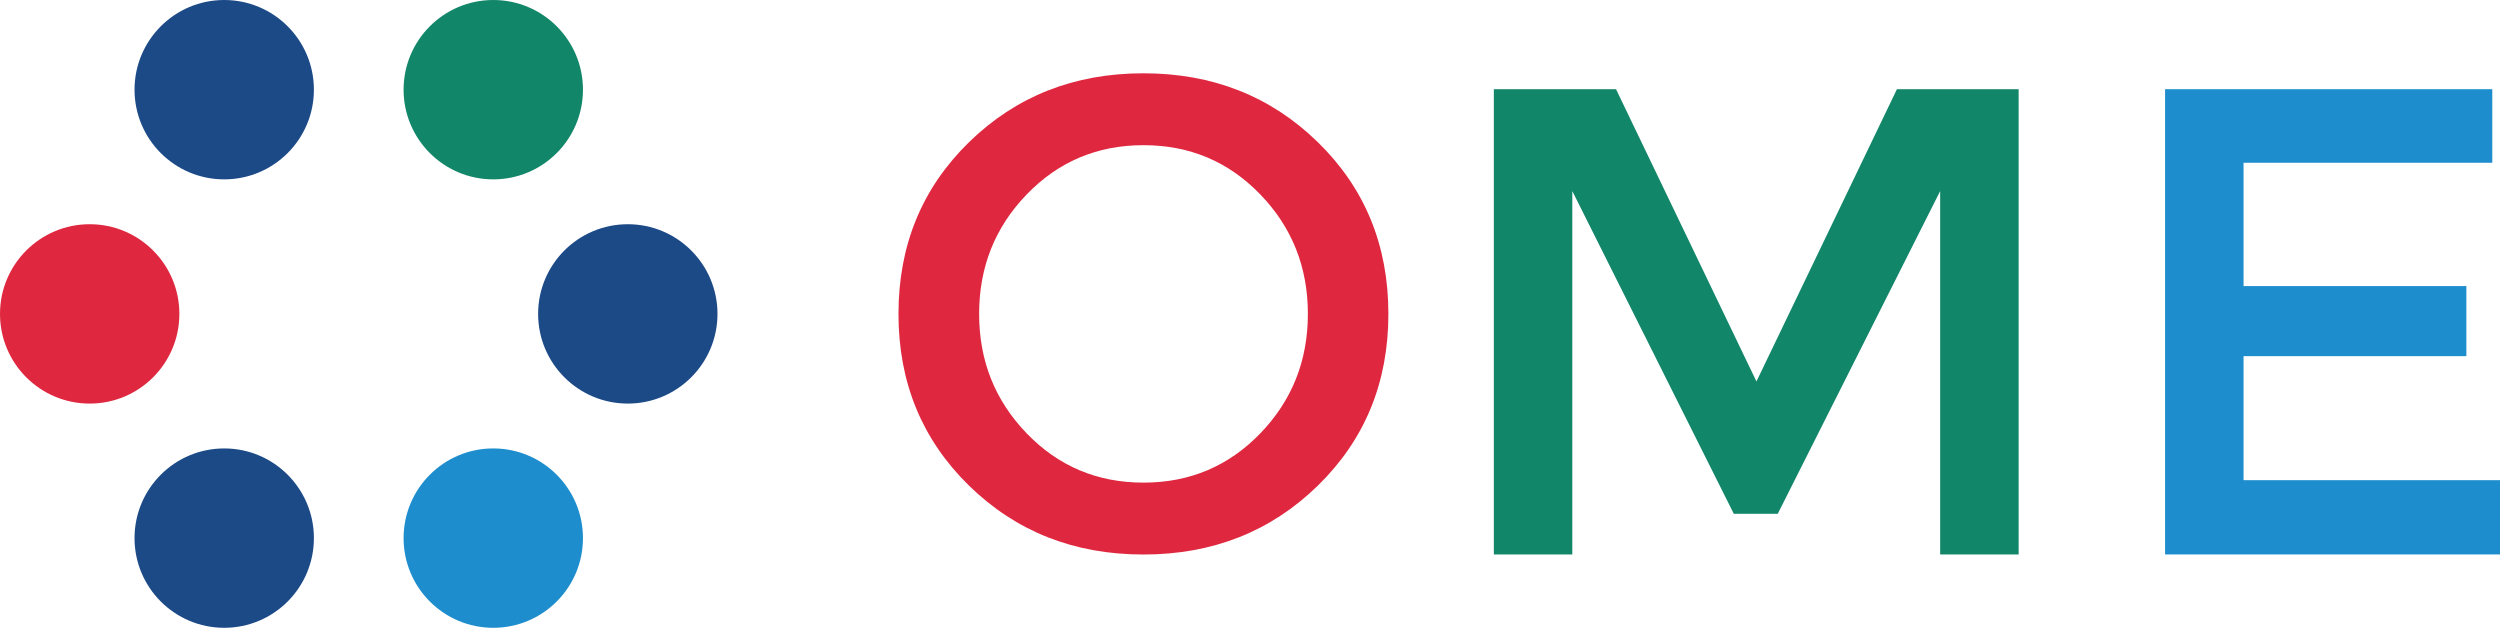 <?xml version="1.0" encoding="utf-8"?>
<!-- Generator: Adobe Illustrator 19.2.1, SVG Export Plug-In . SVG Version: 6.00 Build 0)  -->
<svg version="1.1" id="Layer_1" xmlns="http://www.w3.org/2000/svg" xmlns:xlink="http://www.w3.org/1999/xlink" x="0px" y="0px"
	 viewBox="0 0 3568 896" style="enable-background:new 0 0 3568 896;" xml:space="preserve">
<style type="text/css">
	.st0{fill:#DF283F;}
	.st1{fill:#1C4A87;}
	.st2{fill:#128669;}
	.st3{fill:#1D8DCD;}
	.st4{display:none;}
	.st5{display:inline;fill:#E6E6E6;}
</style>
<g id="logo_-_color">
	<g>
		<g>
			<circle class="st0" cx="128" cy="448" r="128"/>
			<circle class="st1" cx="896" cy="448" r="128"/>
			<circle class="st2" cx="704" cy="128" r="128"/>
			<circle class="st1" cx="320" cy="128" r="128"/>
			<circle class="st3" cx="704" cy="768" r="128"/>
			<circle class="st1" cx="320" cy="768" r="128"/>
		</g>
		<g>
			<path class="st0" d="M1880.8,202.9c-67.1-65.5-150.1-98.3-248.9-98.3s-181.8,32.8-248.9,98.3S1282.3,350.1,1282.3,448
				c0,97.8,33.6,179.5,100.7,245.1s150.1,98.3,248.9,98.3s181.8-32.8,248.9-98.3c67.1-65.6,100.7-147.2,100.7-245.1
				S1947.9,268.4,1880.8,202.9z M1866.6,448c0,66.8-22.7,123.7-67.9,170.5c-45.3,46.9-100.9,70.3-166.7,70.3
				c-65.9,0-121.5-23.4-166.7-70.3c-45.3-46.9-67.9-103.7-67.9-170.5s22.6-123.6,67.9-170.5s100.8-70.3,166.7-70.3
				c65.9,0,121.4,23.4,166.7,70.3C1843.9,324.3,1866.6,381.1,1866.6,448z"/>
			<polygon class="st2" points="2707.3,127.3 2506.8,544.4 2306.4,127.3 2132,127.3 2132,791.3 2244,791.3 2244,272.7 2474.5,733.3 
				2537.2,733.3 2769,272.7 2769,791.3 2881,791.3 2881,127.3 			"/>
			<polygon class="st3" points="3202,685.3 3202,508.3 3520,508.3 3520,408.3 3202,408.3 3202,232.3 3557,232.3 3557,127.3 
				3090,127.3 3090,791.3 3568,791.3 3568,685.3 			"/>
		</g>
	</g>
</g>
<g id="spacing_guides" class="st4">
	<circle class="st5" cx="320" cy="-127.7" r="128"/>
	<circle class="st5" cx="-128" cy="448.3" r="128"/>
	<circle class="st5" cx="1154" cy="448.3" r="128"/>
	<circle class="st5" cx="3696" cy="459.3" r="128"/>
	<circle class="st5" cx="-128" cy="1023.3" r="128"/>
</g>
</svg>
